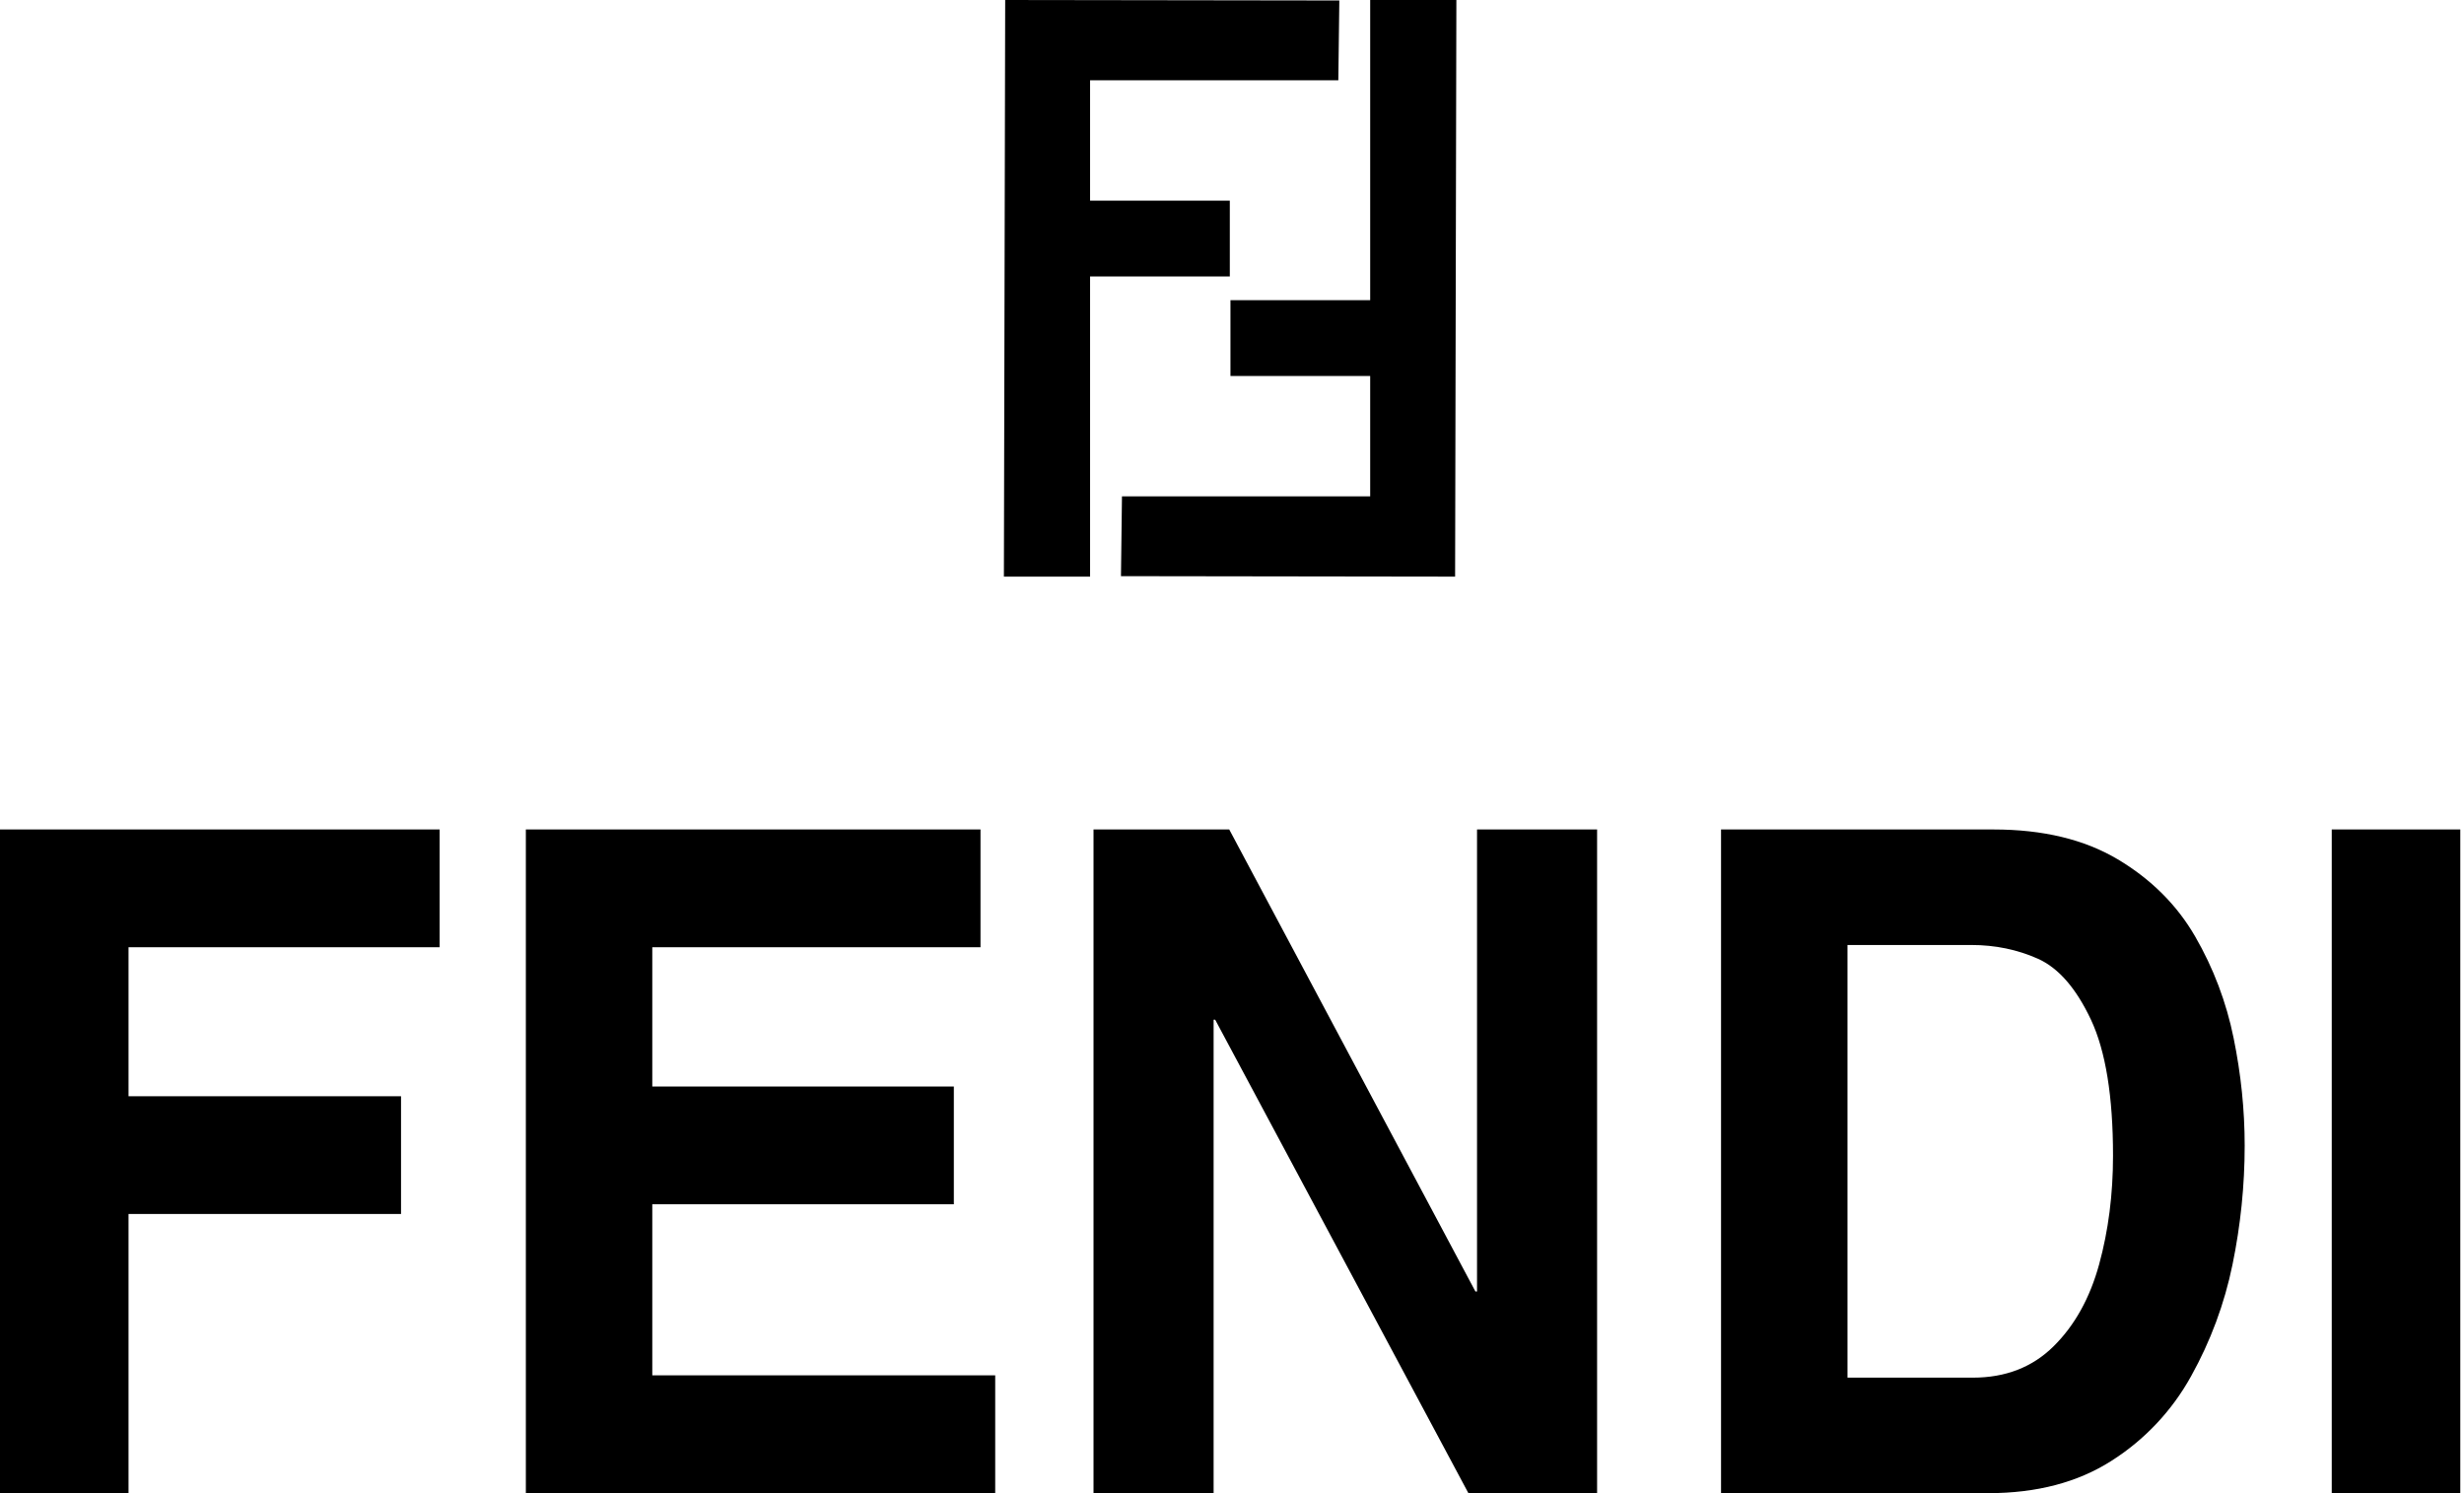 <svg width="99" height="60" viewBox="0 0 99 60" fill="none" xmlns="http://www.w3.org/2000/svg">
<path fill-rule="evenodd" clip-rule="evenodd" d="M5.164 48.782V60H0V33.331H17.664V38.064H5.164V44.05H16.113V48.782H5.164ZM39.395 33.331V38.064H26.208V43.66H38.324V48.392H26.208V55.267H39.986V60H21.128V33.331H39.395ZM59.345 51.898V33.331H64.169V60H58.998L48.824 40.975H48.761V60H43.936V33.331H49.389L59.281 51.898H59.345ZM79.201 37.973C80.167 37.973 81.061 38.159 81.886 38.528C82.71 38.899 83.417 39.714 84.01 40.972C84.601 42.23 84.898 44.053 84.898 46.444C84.898 47.997 84.712 49.452 84.34 50.807C83.969 52.161 83.359 53.26 82.51 54.099C81.662 54.939 80.581 55.359 79.265 55.359H74.229V37.974L79.201 37.973ZM79.891 60C81.83 60 83.477 59.568 84.831 58.704C86.168 57.857 87.27 56.686 88.035 55.3C88.816 53.898 89.377 52.386 89.699 50.815C90.024 49.232 90.188 47.638 90.188 46.037C90.188 44.603 90.04 43.163 89.743 41.711C89.453 40.276 88.931 38.898 88.198 37.63C87.463 36.361 86.426 35.327 85.084 34.528C83.743 33.731 82.08 33.331 80.099 33.331H69.149V60H79.891ZM98.851 33.331V60H93.686V33.331H98.851ZM40.387 0L40.335 23.171H43.798V11.108H49.412V8.062H43.798V3.225H53.772L53.812 0.019L40.387 0Z" fill="black"/>
<path fill-rule="evenodd" clip-rule="evenodd" d="M58.464 23.171L58.515 0H55.052V12.063H49.438V15.109H55.052V19.946H45.079L45.039 23.152L58.464 23.171Z" fill="black"/>
</svg>
